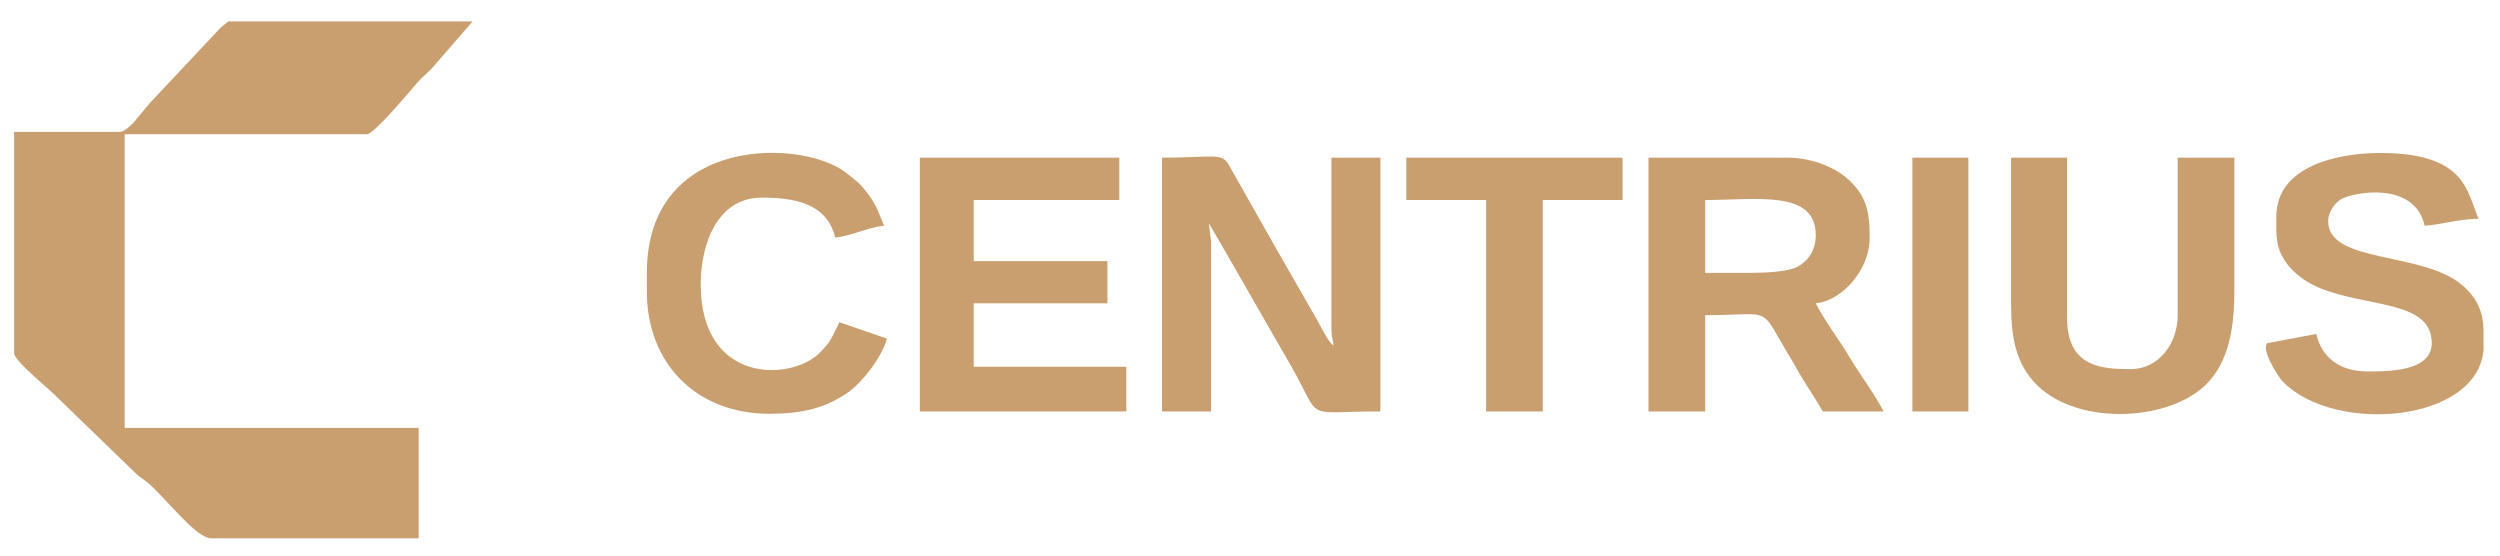 <?xml version="1.0" encoding="UTF-8"?>
<!DOCTYPE svg PUBLIC "-//W3C//DTD SVG 1.1//EN" "http://www.w3.org/Graphics/SVG/1.1/DTD/svg11.dtd">
<!-- Creator: CorelDRAW -->
<svg xmlns="http://www.w3.org/2000/svg" xml:space="preserve" width="90mm" height="20mm" version="1.1" style="shape-rendering:geometricPrecision; text-rendering:geometricPrecision; image-rendering:optimizeQuality; fill-rule:evenodd; clip-rule:evenodd"
viewBox="0 0 9000 2000"
 xmlns:xlink="http://www.w3.org/1999/xlink"
 xmlns:xodm="http://www.corel.com/coreldraw/odm/2003">
 <defs>
  <style type="text/css">
   <![CDATA[
    .fil0 {fill:#CA9F70}
   ]]>
  </style>
 </defs>
 <g id="Слой_x0020_1">
  <g id="_2887033894544">
   <path class="fil0" d="M431.23 474.79l-380.49 0 0 794.89 0 3.17c7.55,34.28 128.51,127.64 166.3,168.26l262.07 253.71c20.16,20.04 25.2,22.15 47.88,39.03 68.03,54.86 176.38,204.13 234.34,204.13l745.87 0 0 -397.71 -1058.33 0 0 -1057.04 75.6 0 -45.36 -40.09c-17.64,17.94 -35.28,31.65 -47.88,31.65zm93.24 8.44l796.26 0c27.72,0 171.35,-175.12 191.51,-196.75 17.64,-16.88 32.76,-29.53 47.88,-46.41l141.11 -162.99 -25.2 0 -27.72 0 -25.19 0 -25.2 0 -27.72 0 -25.2 0 -25.2 0 -544.28 0 -25.2 0 -27.72 0 -100.79 0 -27.72 22.68 -254.51 271.12 -60.47 72.26 45.36 40.09z"/>
   <path class="fil0" d="M6307.5 982.21l-168.83 0 0 -262.15c183.95,0 398.13,-37.98 398.13,126.59 0,54.86 -27.71,92.84 -65.51,113.41 -32.76,17.93 -113.39,22.15 -163.79,22.15zm-372.94 498.99l204.11 0 0 -346.55c257.02,0 186.47,-42.72 314.98,167.21 17.64,31.65 32.76,58.02 52.92,89.67 20.16,31.12 37.79,58.55 55.43,89.67l219.23 0c-35.28,-66.99 -80.64,-125.54 -120.95,-192 -40.32,-68.57 -88.2,-128.7 -123.48,-197.27 85.68,-6.86 194.03,-111.83 194.03,-236.84 0,-92.83 -10.08,-155.6 -90.71,-221.01 -47.88,-36.92 -123.47,-66.46 -206.63,-66.46l-498.93 0 0 913.58z"/>
   <path class="fil0" d="M4183.27 1481.2l176.39 0 0 -600.79 0 -13.19 -176.39 -32.17 0 646.15zm176.39 -613.98l-7.56 -62.76 40.32 68.57 211.67 39.03 -176.39 -311.21c-27.72,-54.85 -47.88,-33.23 -244.43,-33.23l0 267.43 176.39 32.17zm32.76 5.81l257.02 447.29c113.4,199.38 35.28,160.88 320.02,160.88l0 -502.15 -176.38 -32.18 0 238.42c0,29.01 5.03,32.7 7.55,59.07 -17.63,-13.18 -40.31,-57.49 -52.91,-81.75l-143.63 -250.55 -211.67 -39.03zm577.04 106.02l0 -411.43 -176.38 0 0 379.25 176.38 32.18z"/>
   <polygon class="fil0" points="3311.41,1481.2 4054.76,1481.2 4054.76,1320.32 3505.44,1320.32 3505.44,1091.93 3986.73,1091.93 3986.73,940.02 3505.44,940.02 3505.44,720.06 4029.56,720.06 4029.56,567.62 3311.41,567.62 "/>
   <path class="fil0" d="M7239.84 1091.93c0,119.73 15.12,216.26 93.23,294.32 151.19,149.27 483.81,130.81 614.85,-8.44 70.55,-74.9 95.75,-184.08 95.75,-328.08l0 -482.11 -204.11 0 0 567.03c0,102.33 -68.03,194.11 -168.83,194.11 -103.31,0 -229.3,-5.28 -229.3,-185.67l0 -575.47 -201.59 0 0 524.31z"/>
   <path class="fil0" d="M8194.86 779.14c0,72.79 -5.04,114.46 42.84,176.7 22.68,26.9 55.43,52.75 85.67,68.04 151.19,78.59 393.1,53.8 425.85,176.18 37.8,136.61 -141.11,137.14 -224.26,137.14 -103.31,0 -166.31,-50.11 -186.47,-135.03l-176.39 33.23c-22.68,22.15 35.28,114.98 55.44,138.19 188.99,192.53 705.55,146.11 723.19,-116.57l0 -12.66 0 -7.91 0 -7.91 0 -7.39 0 -7.91 0 -7.38 0 -7.39 0 -7.38 0 -7.39c-2.52,-57.49 -20.16,-109.71 -78.11,-158.24 -143.63,-121.31 -481.29,-75.95 -481.29,-229.44 0,-30.6 22.68,-65.94 47.88,-79.65 45.35,-24.26 262.06,-66.46 299.86,96.53 62.99,-5.28 128.51,-25.32 194.02,-25.32 -42.83,-92.84 -40.31,-236.84 -355.29,-236.84 -156.23,0 -372.94,49.06 -372.94,228.4z"/>
   <path class="fil0" d="M2328.67 982.21l0 67.52c0,259.51 178.91,439.91 440.97,439.91 113.4,0 199.07,-17.94 284.75,-78.07 50.39,-35.87 120.95,-126.06 138.59,-192.53l-171.35 -59.07c-27.72,54.86 -27.72,67.51 -73.08,112.35 -105.83,101.27 -425.85,107.6 -425.85,-247.91 0,-147.69 60.48,-312.79 219.23,-312.79 110.87,0 234.34,16.35 264.58,143.47 57.95,-4.74 115.91,-36.92 176.39,-42.19 -17.64,-40.09 -25.2,-70.16 -52.92,-107.61 -27.72,-39.03 -42.84,-51.16 -80.63,-80.7 -153.71,-125.54 -720.68,-142.42 -720.68,357.62z"/>
   <polygon class="fil0" points="5062.7,720.06 5349.96,720.06 5349.96,1481.2 5554.07,1481.2 5554.07,720.06 5841.33,720.06 5841.33,567.62 5062.7,567.62 "/>
   <polygon class="fil0" points="6884.54,1481.2 7086.13,1481.2 7086.13,567.62 6884.54,567.62 "/>
  </g>
 </g>
</svg>
